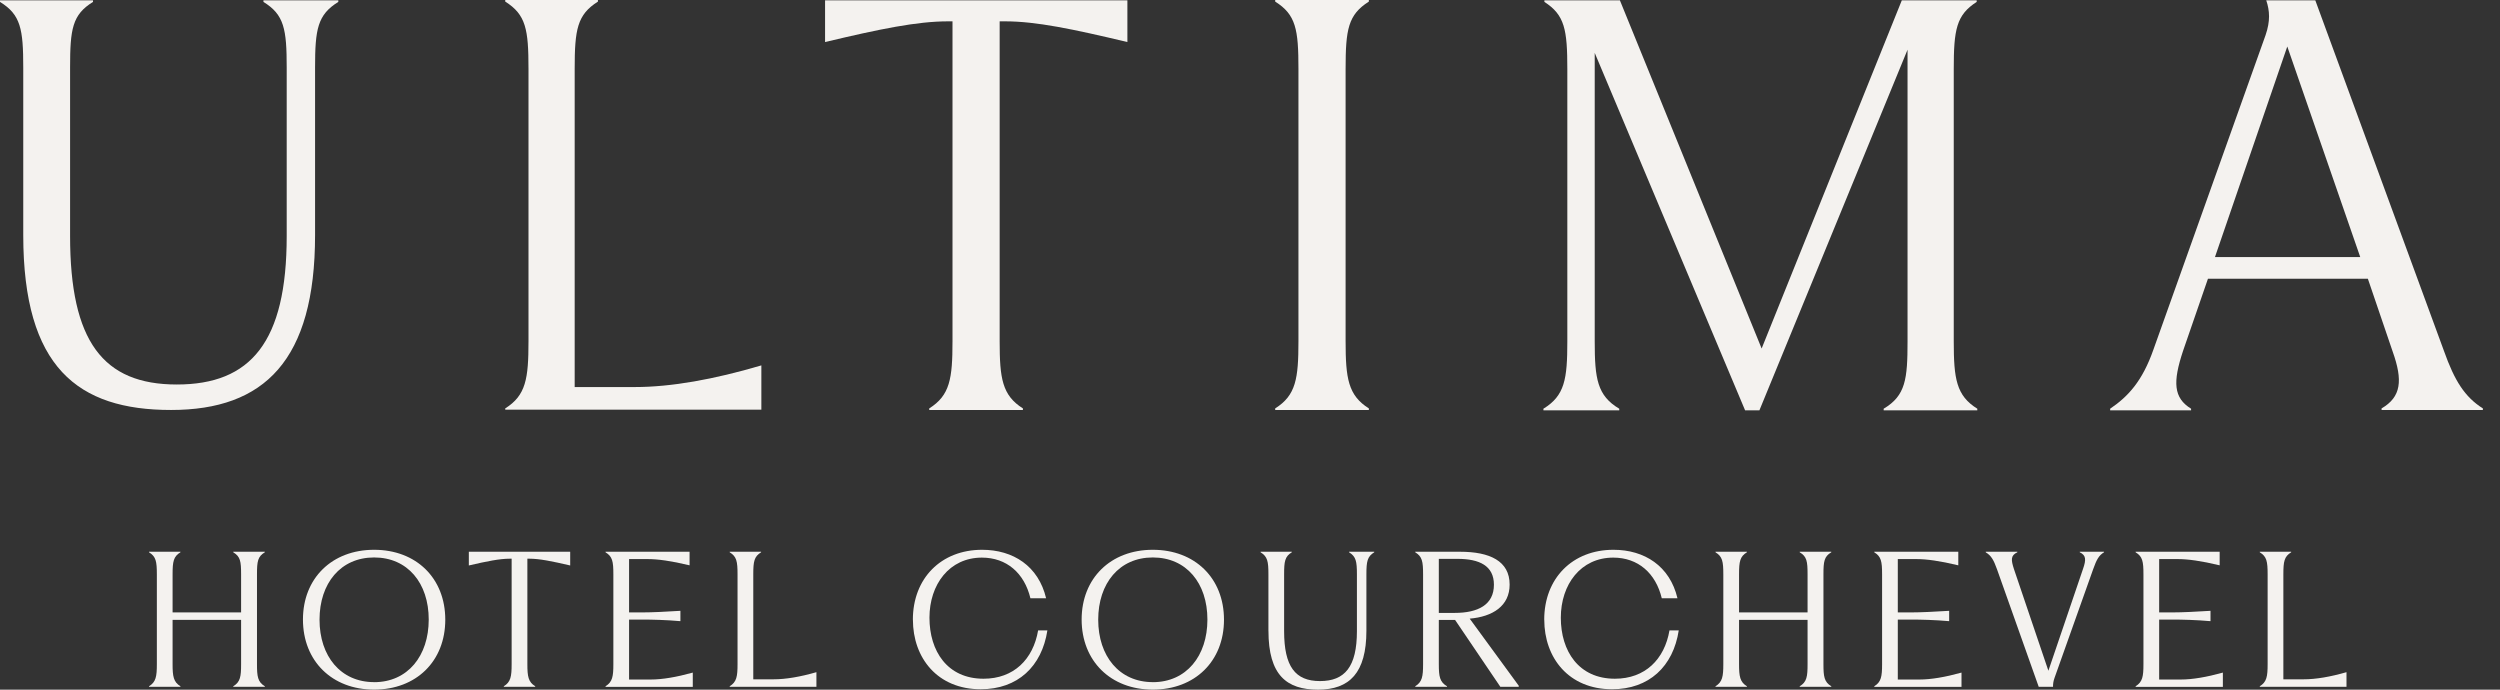 <svg width="116" height="32" viewBox="0 0 116 32" fill="none" xmlns="http://www.w3.org/2000/svg">
<rect x="0" y="0" width="116" height="32" fill="#333333" stroke="none"/>
<g clip-path="url(#clip0_10428_201000)">
<path d="M23.443 18.95C24.404 18.344 24.522 17.575 24.522 15.831V3.193C24.522 1.36 24.404 0.68 23.443 0.074V0H27.744V0.074C26.784 0.68 26.665 1.36 26.665 3.193V17.959H29.459C31.144 17.959 33.125 17.605 35.327 16.954V19.009H23.443V18.95Z" fill="#F4F2EF"/>
<path d="M1.079 10.909V3.134C1.079 1.345 0.961 0.68 0 0.089V0.015H4.316V0.089C3.355 0.68 3.252 1.345 3.252 3.134V10.953C3.252 15.831 4.774 17.841 8.204 17.841C11.633 17.841 13.303 15.875 13.303 10.953V3.134C13.303 1.345 13.185 0.68 12.224 0.089V0.015H15.698V0.089C14.737 0.68 14.619 1.345 14.619 3.134V10.909C14.619 16.718 12.268 19.023 7.938 19.023C3.607 19.023 1.079 17.043 1.079 10.909Z" fill="#F4F2EF"/>
<path d="M52.311 0.015H38.283V1.951C40.826 1.345 42.555 0.99 43.989 0.99H44.196V15.831C44.196 17.575 44.078 18.344 43.117 18.95V19.023H47.463V18.95C46.502 18.344 46.384 17.56 46.384 15.831V0.99H46.635C48.069 0.99 49.769 1.345 52.311 1.951V0.015Z" fill="#F4F2EF"/>
<path d="M59.169 18.95C60.13 18.344 60.248 17.575 60.248 15.831V3.193C60.248 1.36 60.13 0.68 59.169 0.074V0H63.515V0.074C62.554 0.68 62.436 1.36 62.436 3.193V15.831C62.436 17.56 62.554 18.344 63.515 18.95V19.023H59.169V18.95Z" fill="#F4F2EF"/>
<path d="M73.995 15.845V2.454L80.972 19.038H81.637L88.51 2.306V15.845C88.51 17.59 88.422 18.358 87.402 18.964V19.038H91.747V18.964C90.772 18.358 90.654 17.575 90.654 15.845V3.208C90.654 1.375 90.772 0.695 91.718 0.089V0.015H88.244L81.74 16.171L75.163 0.015H71.66V0.089C72.606 0.695 72.724 1.375 72.724 3.208V15.845C72.724 17.59 72.606 18.358 71.615 18.964V19.038H75.133V18.964C74.113 18.358 73.995 17.575 73.995 15.845Z" fill="#F4F2EF"/>
<path fill-rule="evenodd" clip-rule="evenodd" d="M99.921 16.215L105.124 1.626C105.346 0.976 105.317 0.503 105.154 0.015H107.43L113.402 16.289C113.89 17.664 114.363 18.418 115.205 18.95V19.023H110.505V18.95C111.421 18.418 111.495 17.649 111.022 16.319L109.869 12.934H102.449L101.296 16.274C100.808 17.738 100.853 18.462 101.666 18.964V19.038H97.911V18.964C98.739 18.403 99.404 17.693 99.921 16.215ZM109.515 11.928L106.13 2.158L102.774 11.928H109.515Z" fill="#F4F2EF"/>
<path d="M7.278 30.816C7.278 31.387 7.237 31.644 6.915 31.842V31.867H8.372V31.842C8.05 31.644 8.008 31.387 8.008 30.816V28.763H11.187V30.816C11.187 31.387 11.154 31.644 10.823 31.842V31.867H12.288V31.842C11.957 31.644 11.924 31.387 11.924 30.816V26.652C11.924 26.049 11.957 25.824 12.288 25.626V25.601H10.823V25.626C11.154 25.824 11.187 26.048 11.187 26.652V28.416H8.008V26.652C8.008 26.049 8.05 25.824 8.372 25.626V25.601H6.915V25.626C7.237 25.824 7.278 26.048 7.278 26.652V30.816Z" fill="#F4F2EF"/>
<path fill-rule="evenodd" clip-rule="evenodd" d="M14.057 28.746C14.057 26.826 15.407 25.51 17.359 25.51C19.312 25.51 20.661 26.825 20.661 28.754C20.661 30.683 19.312 31.998 17.359 31.998C15.407 31.998 14.057 30.674 14.057 28.746ZM17.359 31.653C18.916 31.653 19.893 30.436 19.893 28.747C19.893 27.057 18.916 25.866 17.359 25.866C15.803 25.866 14.826 27.066 14.826 28.754C14.826 30.442 15.803 31.651 17.359 31.651V31.653Z" fill="#F4F2EF"/>
<path d="M26.457 25.601H21.754V26.238C22.607 26.039 23.186 25.923 23.666 25.923H23.74V30.816C23.74 31.387 23.699 31.644 23.377 31.842V31.867H24.834V31.842C24.512 31.644 24.47 31.387 24.47 30.816V25.923H24.553C25.034 25.923 25.604 26.04 26.457 26.238V25.601Z" fill="#F4F2EF"/>
<path d="M28.096 31.842C28.419 31.644 28.46 31.387 28.46 30.816V26.652C28.46 26.048 28.419 25.824 28.096 25.626V25.601H31.996V26.231C31.135 26.024 30.522 25.941 30.041 25.941H29.189V28.416H29.801C30.265 28.416 30.918 28.383 31.571 28.342V28.822C30.918 28.764 30.263 28.748 29.801 28.748H29.189V31.53H30.191C30.738 31.53 31.4 31.415 32.145 31.208V31.87H28.098V31.845L28.096 31.842Z" fill="#F4F2EF"/>
<path d="M34.222 30.816C34.222 31.387 34.18 31.644 33.858 31.842V31.867H37.882V31.189C37.136 31.404 36.465 31.52 35.895 31.52H34.952V26.652C34.952 26.049 34.993 25.824 35.315 25.626V25.601H33.858V25.626C34.18 25.824 34.222 26.048 34.222 26.652V30.816Z" fill="#F4F2EF"/>
<path d="M42.357 28.754C42.357 26.834 43.665 25.51 45.569 25.51C47.009 25.51 48.185 26.263 48.54 27.761H47.812C47.531 26.593 46.71 25.873 45.56 25.873C44.054 25.873 43.127 27.115 43.127 28.662C43.127 30.21 43.955 31.493 45.636 31.493C47.034 31.493 47.937 30.599 48.169 29.249H48.599C48.342 30.921 47.225 31.981 45.504 31.981C43.501 31.981 42.359 30.532 42.359 28.753L42.357 28.754Z" fill="#F4F2EF"/>
<path fill-rule="evenodd" clip-rule="evenodd" d="M53.49 25.51C51.538 25.51 50.189 26.826 50.188 28.746C50.189 30.674 51.538 31.998 53.49 31.998C55.443 31.998 56.793 30.683 56.793 28.754C56.793 26.825 55.443 25.51 53.49 25.51ZM56.024 28.747C56.024 30.436 55.047 31.653 53.49 31.653V31.651C51.934 31.651 50.957 30.442 50.957 28.754C50.957 27.066 51.934 25.866 53.49 25.866C55.047 25.866 56.024 27.057 56.024 28.747Z" fill="#F4F2EF"/>
<path d="M58.855 29.268V26.652C58.855 26.048 58.813 25.824 58.491 25.626V25.601H59.94V25.626C59.617 25.824 59.583 26.049 59.583 26.652V29.285C59.583 30.924 60.096 31.602 61.248 31.602C62.399 31.602 62.961 30.94 62.961 29.285V26.652C62.961 26.048 62.919 25.824 62.597 25.626V25.601H63.765V25.626C63.443 25.824 63.401 26.049 63.401 26.652V29.268C63.401 31.223 62.615 32 61.158 32C59.7 32 58.856 31.329 58.856 29.268H58.855Z" fill="#F4F2EF"/>
<path fill-rule="evenodd" clip-rule="evenodd" d="M66.031 30.816C66.031 31.387 65.99 31.644 65.667 31.842L65.669 31.843V31.869H67.142V31.843C66.802 31.645 66.761 31.388 66.761 30.817V28.764H67.515L69.617 31.869H70.47V31.818L68.194 28.705C69.261 28.614 70.047 28.117 70.047 27.124C70.047 26.031 69.128 25.601 67.746 25.601H65.667V25.626C65.99 25.824 66.031 26.048 66.031 26.652V30.816ZM69.318 27.131C69.318 28.067 68.573 28.439 67.497 28.439H66.761V25.931H67.63C68.647 25.931 69.318 26.253 69.318 27.131Z" fill="#F4F2EF"/>
<path d="M71.652 28.754C71.652 26.834 72.96 25.51 74.864 25.51C76.304 25.51 77.481 26.263 77.835 27.761H77.107C76.826 26.593 76.005 25.873 74.855 25.873C73.349 25.873 72.422 27.115 72.422 28.662C72.422 30.21 73.25 31.493 74.931 31.493C76.329 31.493 77.232 30.599 77.464 29.249H77.894C77.637 30.921 76.52 31.981 74.799 31.981C72.796 31.981 71.654 30.532 71.654 28.753L71.652 28.754Z" fill="#F4F2EF"/>
<path d="M79.962 30.816C79.962 31.387 79.921 31.644 79.599 31.842V31.867H81.056V31.842C80.734 31.644 80.692 31.387 80.692 30.816V28.763H83.871V30.816C83.871 31.387 83.838 31.644 83.507 31.842V31.867H84.972V31.842C84.641 31.644 84.608 31.387 84.608 30.816V26.652C84.608 26.049 84.641 25.824 84.972 25.626V25.601H83.507V25.626C83.838 25.824 83.871 26.048 83.871 26.652V28.416H80.692V26.652C80.692 26.049 80.734 25.824 81.056 25.626V25.601H79.599V25.626C79.921 25.824 79.962 26.048 79.962 26.652V30.816Z" fill="#F4F2EF"/>
<path d="M86.966 31.842C87.288 31.644 87.329 31.387 87.329 30.816V26.652C87.329 26.048 87.288 25.824 86.966 25.626V25.601H90.865V26.231C90.005 26.024 89.391 25.941 88.911 25.941H88.058V28.416H88.67C89.134 28.416 89.787 28.383 90.441 28.342V28.822C89.787 28.764 89.133 28.748 88.67 28.748H88.058V31.53H89.06C89.607 31.53 90.269 31.415 91.014 31.208V31.87H86.967V31.845L86.966 31.842Z" fill="#F4F2EF"/>
<path d="M92.139 25.601V25.628C92.388 25.777 92.504 25.975 92.661 26.414L94.597 31.869H95.26C95.26 31.71 95.276 31.611 95.333 31.446L97.122 26.413C97.28 25.974 97.379 25.776 97.627 25.626V25.601H96.501V25.626C96.791 25.767 96.807 25.957 96.65 26.404L95.045 31.122L93.447 26.404C93.314 25.99 93.282 25.776 93.604 25.626V25.601H92.139Z" fill="#F4F2EF"/>
<path d="M99.092 31.842C99.415 31.644 99.456 31.387 99.456 30.816V26.652C99.456 26.048 99.415 25.824 99.092 25.626V25.601H102.992V26.231C102.131 26.024 101.518 25.941 101.037 25.941H100.185V28.416H100.797C101.261 28.416 101.914 28.383 102.567 28.342V28.822C101.914 28.764 101.259 28.748 100.797 28.748H100.185V31.53H101.187C101.734 31.53 102.396 31.415 103.141 31.208V31.87H99.094V31.845L99.092 31.842Z" fill="#F4F2EF"/>
<path d="M105.218 30.816C105.218 31.387 105.176 31.644 104.854 31.842V31.867H108.877V31.189C108.132 31.404 107.461 31.52 106.891 31.52H105.948V26.652C105.948 26.049 105.989 25.824 106.311 25.626V25.601H104.854V25.626C105.176 25.824 105.218 26.048 105.218 26.652V30.816Z" fill="#F4F2EF"/>
</g>
<defs>
<clipPath id="clip0_10428_201000">
<rect width="115.205" height="32" fill="white"/>
</clipPath>
</defs>
</svg>
